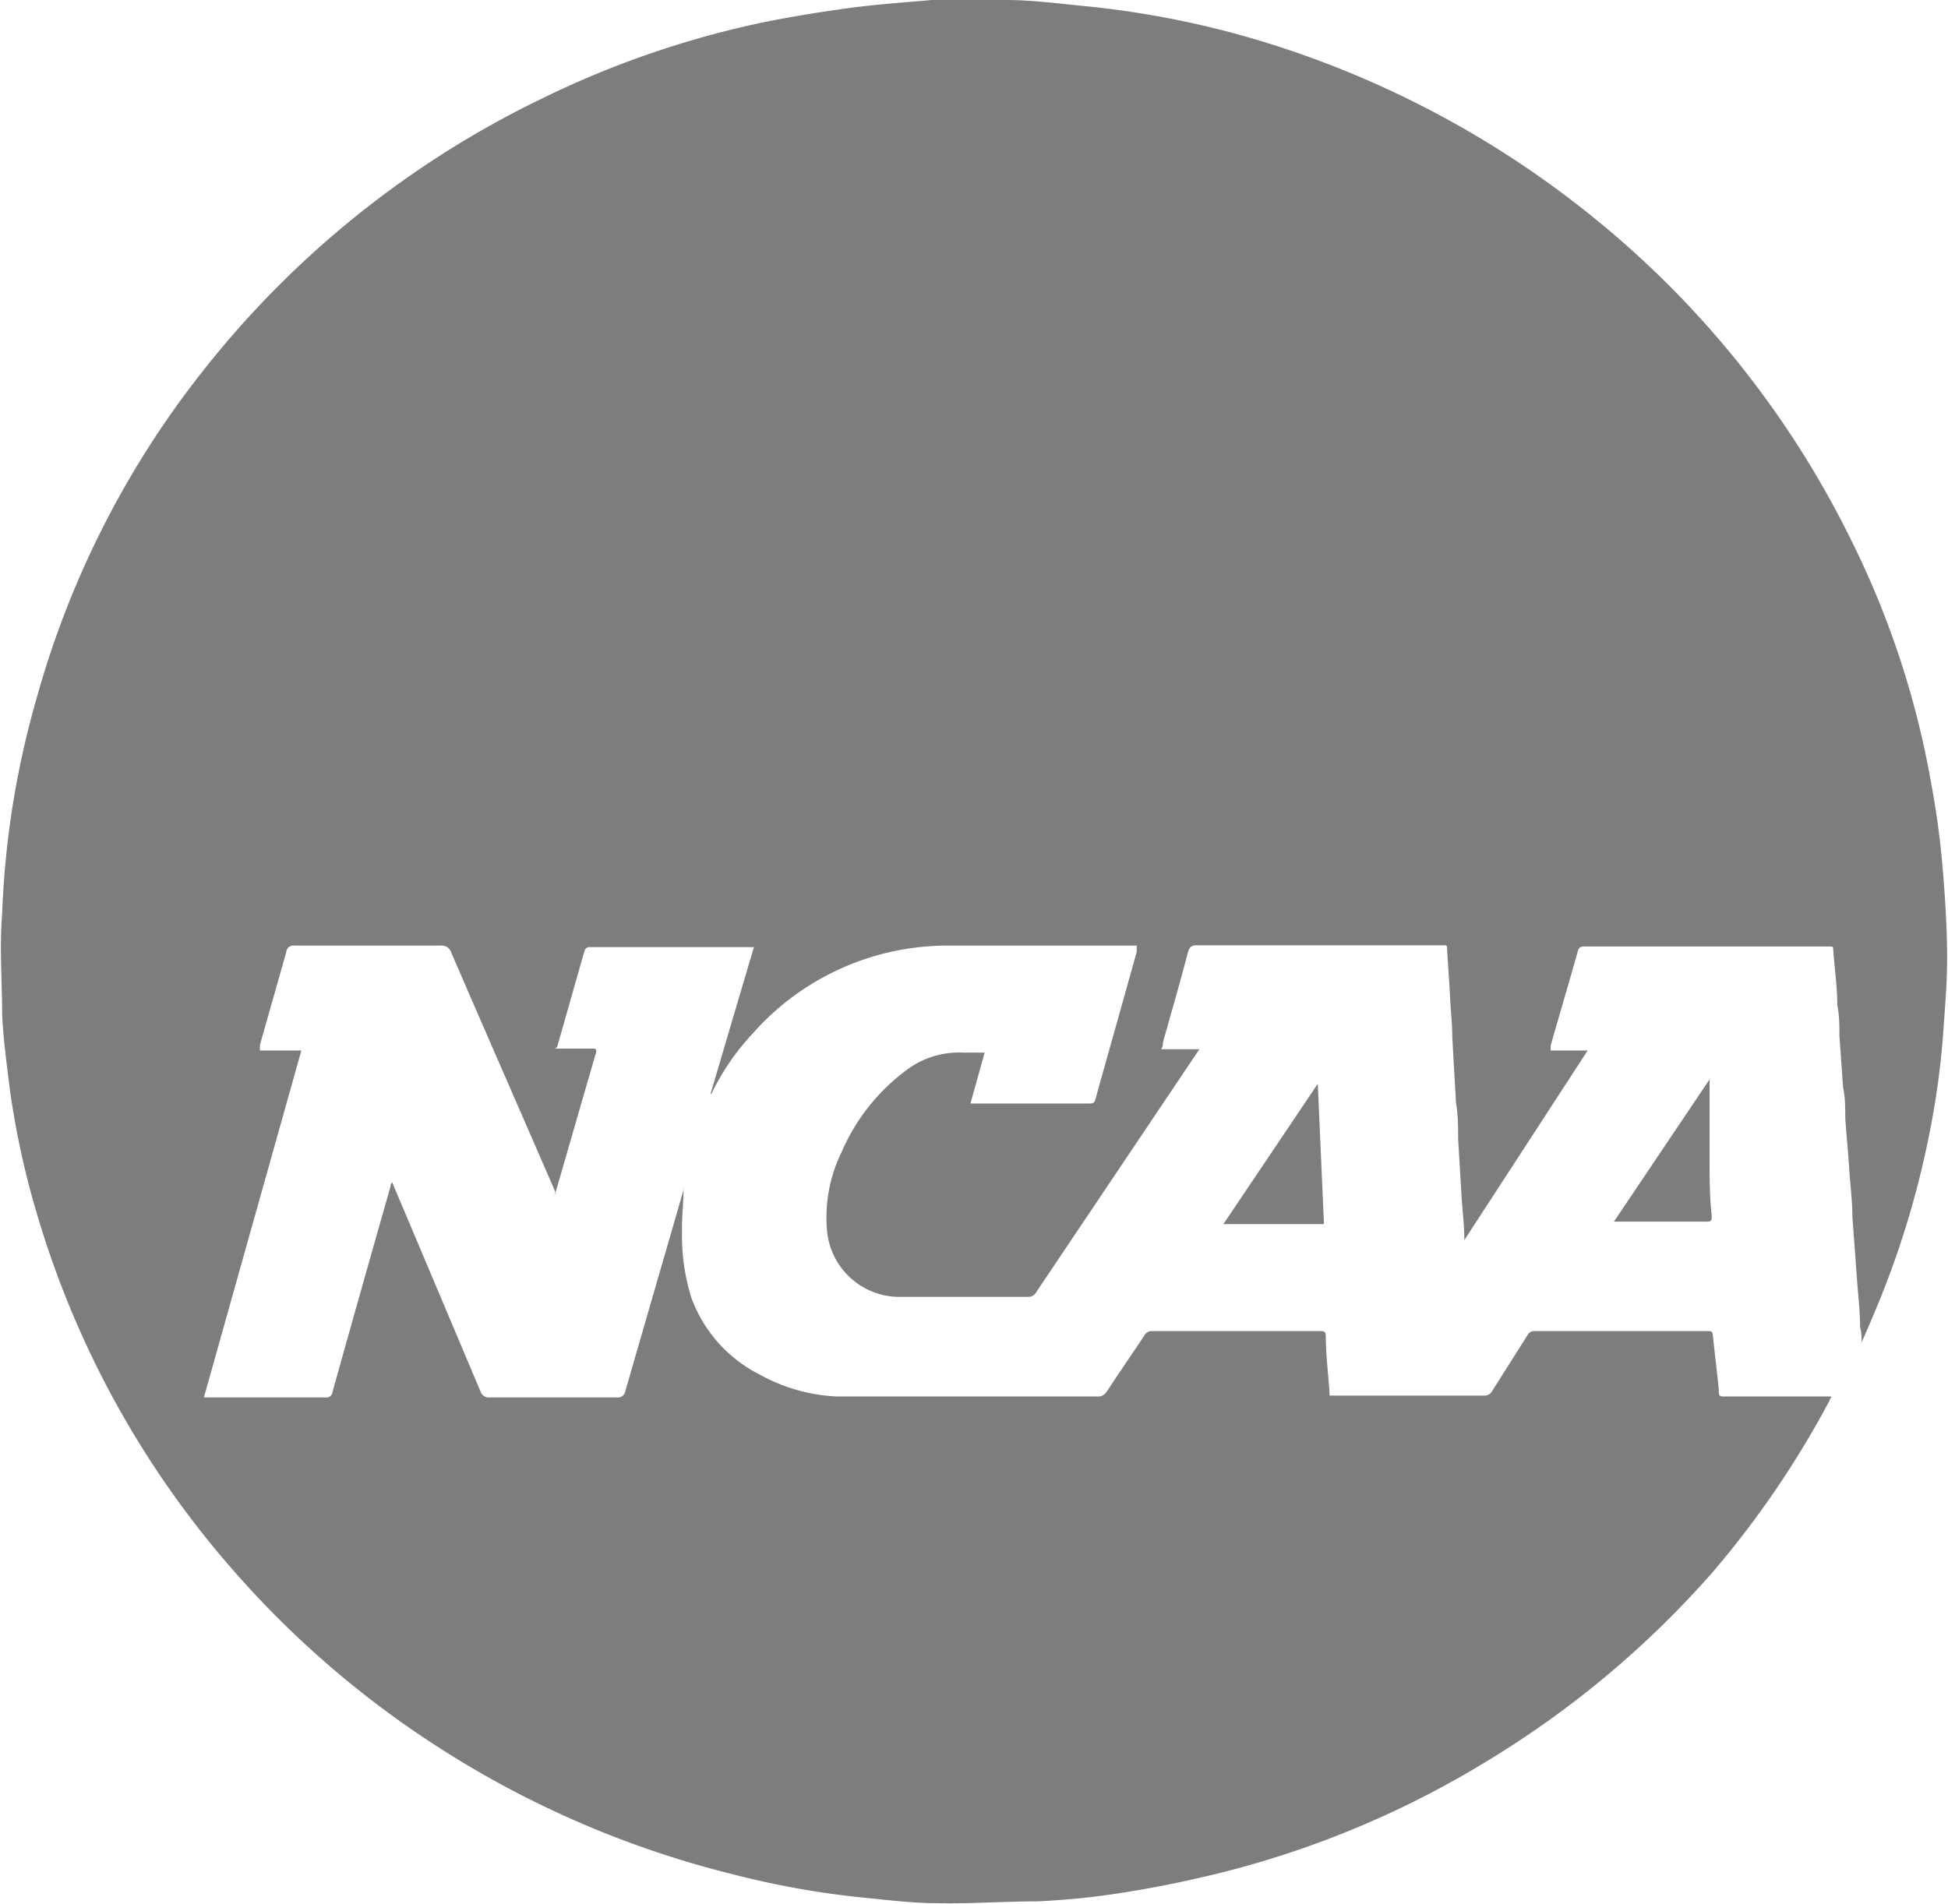 <svg id="Layer_1" data-name="Layer 1" xmlns="http://www.w3.org/2000/svg" viewBox="0 0 63.15 61.74"><defs><style>.cls-1{fill:#7d7d7d;}</style></defs><title>NCAA-logo</title><g id="CmQReX"><path class="cls-1" d="M60.35,43.54c0-.17,0-.34-.05-.5,0-.52-.06-1-.1-1.55l-.15-2.06c0-.5-.07-1-.1-1.5s-.09-1.1-.13-1.66c0-.34,0-.69-.07-1l-.12-1.68c0-.33,0-.67-.07-1,0-.6-.09-1.2-.13-1.79,0-.08,0-.12-.11-.11H51.39c-.12,0-.2,0-.24.15-.28,1-.58,2-.88,3.06,0,0,0,.09,0,.16h1.2l0,0-4,6.15c0-.45-.05-.86-.08-1.27l-.12-2c0-.39,0-.79-.07-1.18l-.12-2.13c0-.42-.05-.85-.07-1.27s-.07-1.07-.1-1.6c0-.08,0-.12-.11-.11h-8c-.18,0-.24.06-.29.23-.26,1-.54,1.95-.81,2.92,0,.06,0,.12-.06.22h1.24l-.12.18-5.17,7.7a.29.29,0,0,1-.27.15l-4.12,0a2.36,2.36,0,0,1-2.39-2.15,4.83,4.83,0,0,1,.48-2.56,6.49,6.49,0,0,1,2.12-2.66,2.82,2.82,0,0,1,1.82-.55h.69l-.46,1.65.19,0H35.3c.13,0,.18,0,.22-.17.44-1.58.89-3.16,1.33-4.75,0-.06,0-.12,0-.2h-.18c-2,0-3.93,0-5.89,0a8.43,8.43,0,0,0-6.36,2.83,7.82,7.82,0,0,0-1.34,1.94.08.08,0,0,1-.05.05l1.41-4.77-.17,0H19.13a.16.16,0,0,0-.18.12c-.29,1-.59,2.08-.89,3.12A.68.68,0,0,0,18,34l.2,0h1c.1,0,.15,0,.12.14-.45,1.54-.89,3.08-1.35,4.66L18,38.64c-1.12-2.58-2.25-5.16-3.37-7.75a.32.32,0,0,0-.35-.23H9.55a.23.23,0,0,0-.27.21c-.28,1-.57,2-.85,3a.78.78,0,0,0,0,.19H9.77L6.61,45.31l.21,0h3.72a.2.2,0,0,0,.24-.18q.93-3.33,1.88-6.66s0-.07.05-.14l.61,1.44,2.25,5.33a.29.29,0,0,0,.32.21H20a.24.24,0,0,0,.27-.2l1.89-6.53a.08.08,0,0,0,0-.07c0,.47-.06.94-.05,1.42a6.67,6.67,0,0,0,.31,2.17,4.54,4.54,0,0,0,2.21,2.47,5.67,5.67,0,0,0,2.51.71c.47,0,.95,0,1.42,0h7a.34.34,0,0,0,.32-.16c.4-.61.82-1.22,1.22-1.82a.26.26,0,0,1,.25-.14h5.45c.12,0,.17,0,.18.17,0,.61.08,1.21.12,1.82,0,0,0,0,0,.1h5a.28.28,0,0,0,.28-.16l1.14-1.8a.23.23,0,0,1,.23-.13h5.61c.11,0,.16,0,.17.16.06.58.13,1.15.19,1.73,0,.23,0,.23.25.23h3.4l-.08.17A30.79,30.79,0,0,1,55.5,51a31.31,31.31,0,0,1-7.34,6.13,30.86,30.86,0,0,1-9.38,3.78q-1.35.31-2.73.51c-.8.12-1.61.19-2.41.23-1.07,0-2.15.08-3.22.06-.81,0-1.62-.1-2.42-.18a28.36,28.36,0,0,1-4.29-.77,31.68,31.68,0,0,1-9.58-4.16,31.27,31.27,0,0,1-6.79-5.94,30.6,30.6,0,0,1-6.1-11.16,27.24,27.24,0,0,1-.92-4.17c-.1-.81-.21-1.61-.25-2.42,0-1.09-.09-2.19,0-3.28a29,29,0,0,1,1.12-7A30.07,30.07,0,0,1,6.6,12a31.31,31.31,0,0,1,11-8.82A30.61,30.61,0,0,1,24.76.72c1-.2,2-.36,3-.49C28.58.13,29.4.07,30.22,0s1.6,0,2.4,0,1.65.11,2.47.19a30,30,0,0,1,5.31,1A31.74,31.74,0,0,1,51.68,7.07,31.08,31.08,0,0,1,60,17.49a28.87,28.87,0,0,1,2.58,7.77c.17.9.3,1.8.38,2.7s.15,1.92.16,2.88-.06,1.72-.12,2.57a26.09,26.09,0,0,1-.44,3.28,29.52,29.52,0,0,1-1.85,6c-.11.27-.23.54-.35.81Z"/><path class="cls-1" d="M42.92,39.69H39.66l3.06-4.55h0Z"/><path class="cls-1" d="M55.42,35c0,.35,0,.67,0,1,0,.53,0,1.06,0,1.6s0,1.21.07,1.82c0,.14,0,.2-.18.19H52.32Z"/></g></svg>